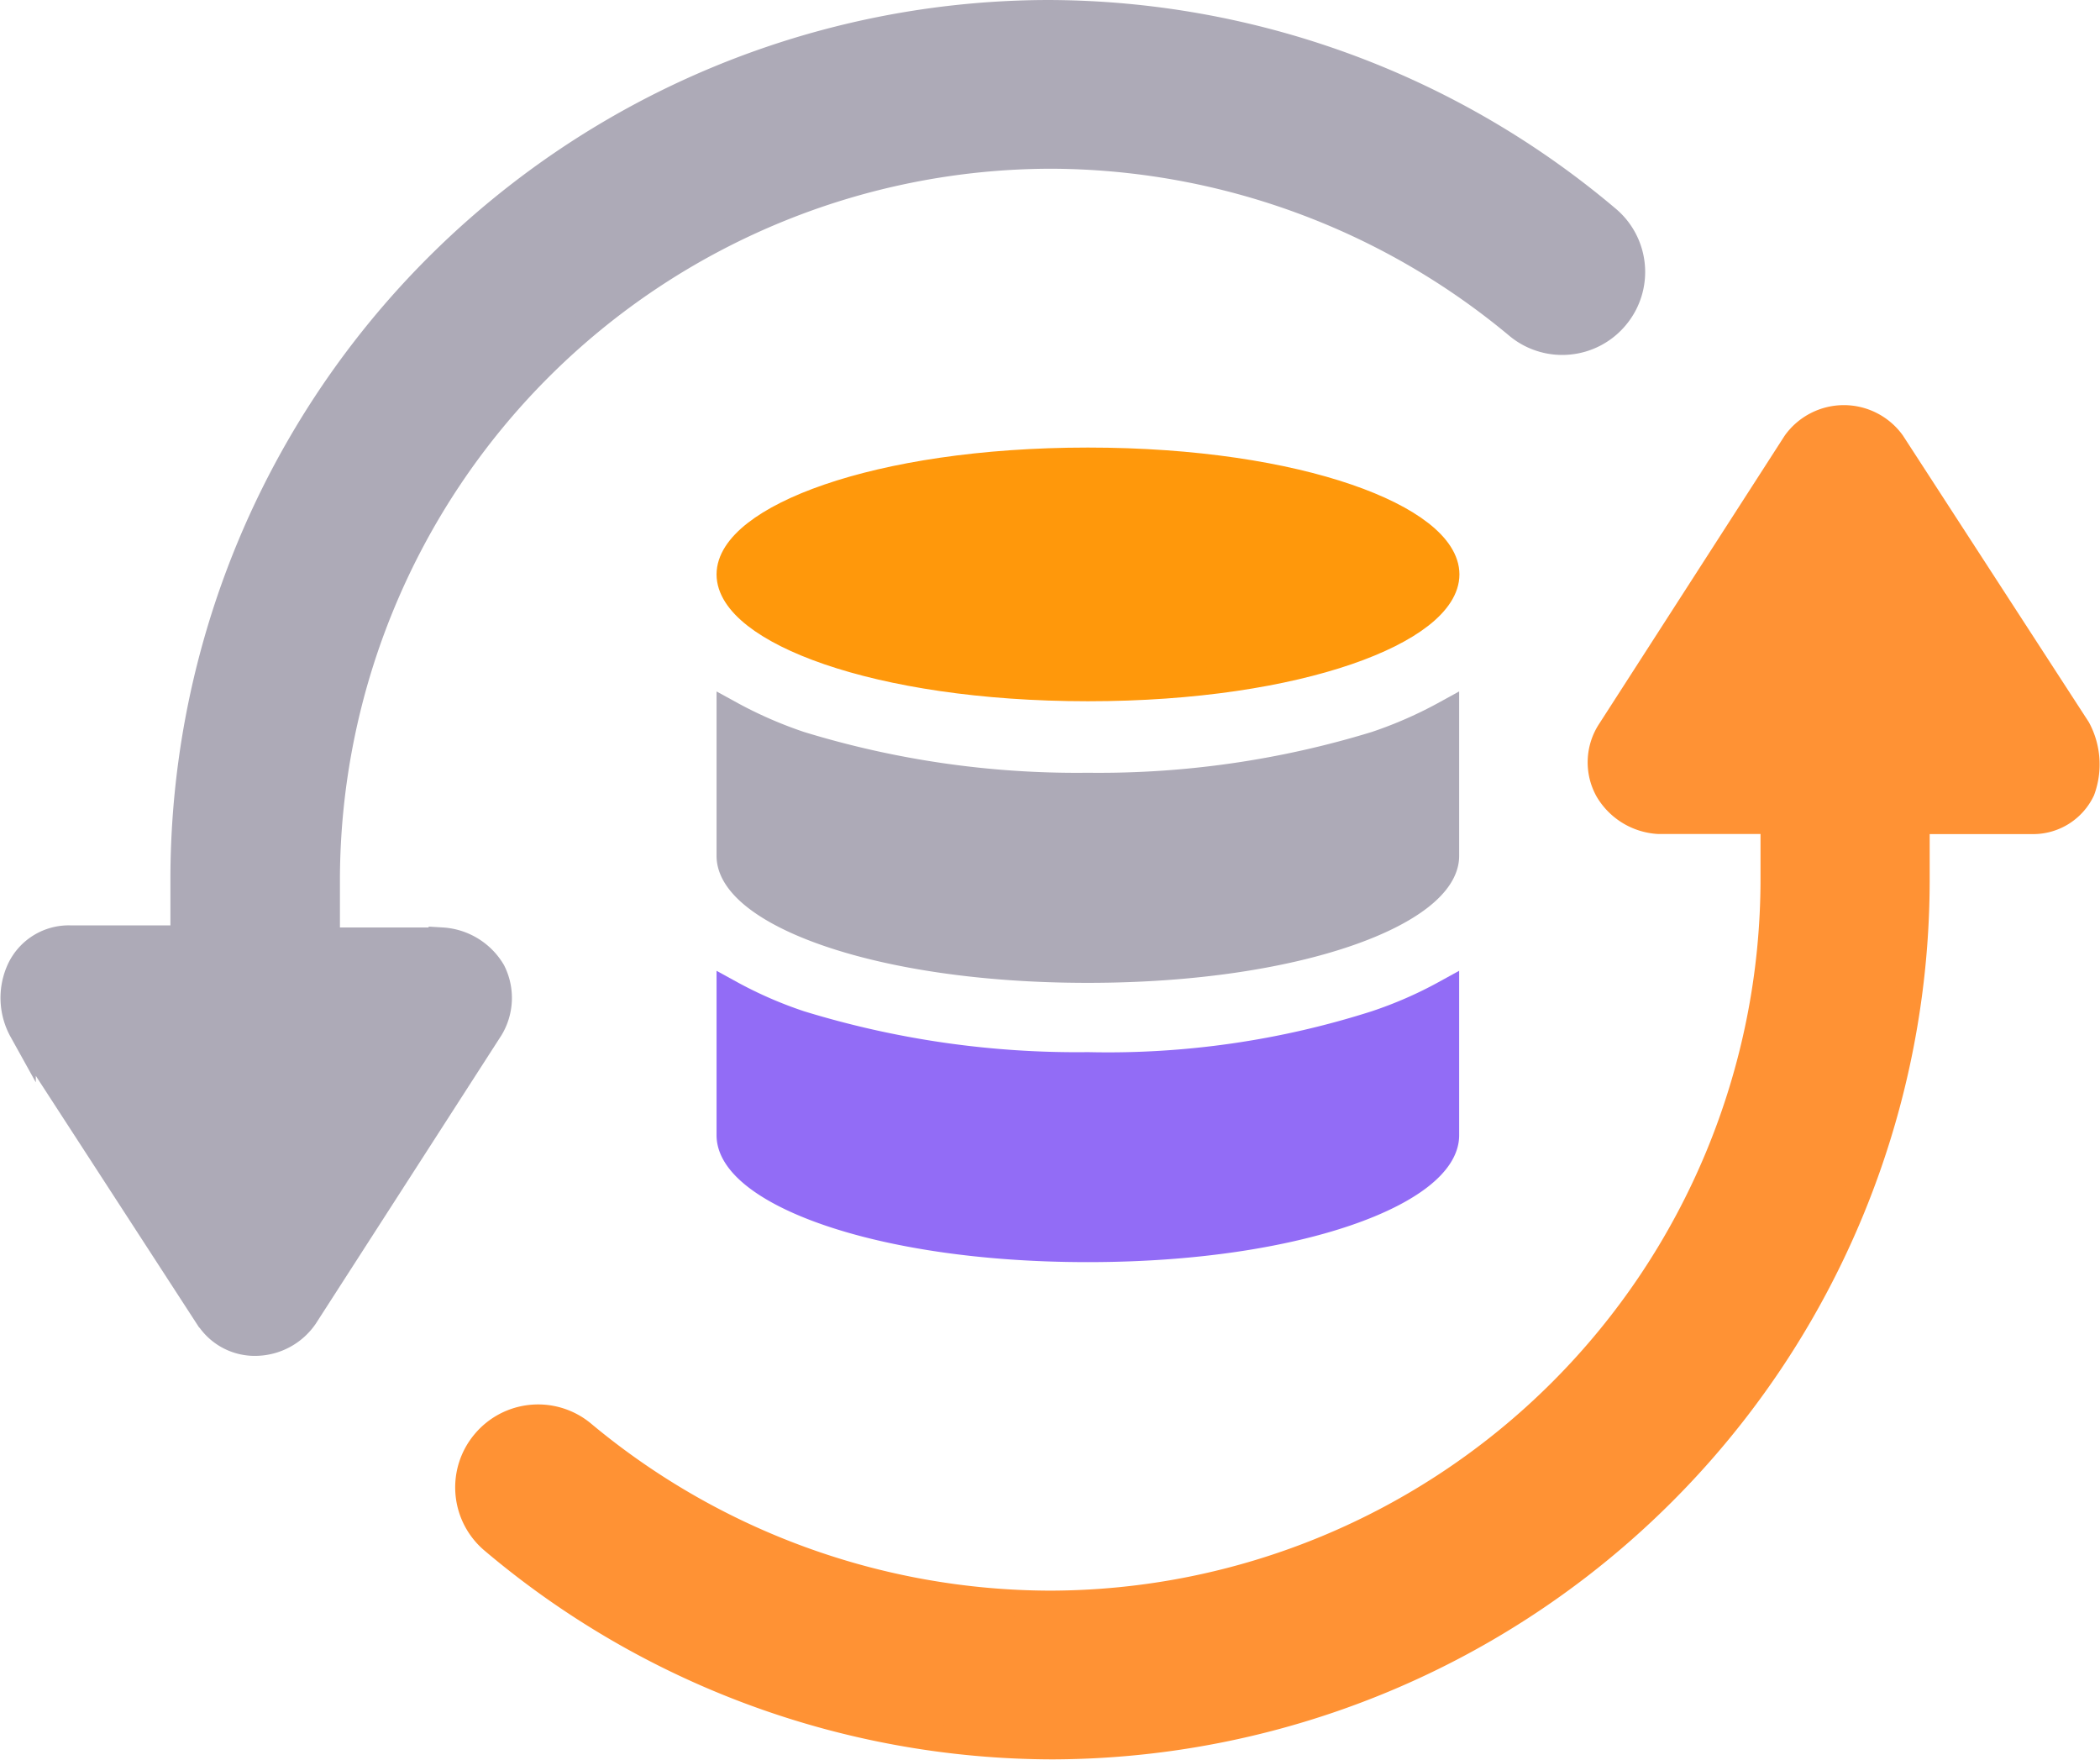 <svg xmlns="http://www.w3.org/2000/svg" width="23.463" height="19.662" viewBox="0 0 23.463 19.662">
  <g id="Group_4696" data-name="Group 4696" transform="translate(-10.68 -12.35)">
    <path id="Union_3" data-name="Union 3" d="M-234.194-980a.774.774,0,0,1-.277-.526.773.773,0,0,1,.177-.567.774.774,0,0,1,.526-.277.774.774,0,0,1,.567.177,8.182,8.182,0,0,0,5.217,1.9,8.1,8.1,0,0,0,8.094-8.094v-.659h-1.291a.7.7,0,0,1-.56-.342.634.634,0,0,1,.024-.657l2.072-3.218a.662.662,0,0,1,.536-.274.661.661,0,0,1,.536.274l2.072,3.194a.834.834,0,0,1,.049.682.6.6,0,0,1-.561.342H-218.3v.683a9.677,9.677,0,0,1-9.654,9.654A9.7,9.7,0,0,1-234.194-980Z" transform="translate(250.39 1009.563)" fill="#ff9234" stroke="#ff9234" stroke-width="0.3"/>
    <path id="Union_3-2" data-name="Union 3" d="M-237.387-982.507l-2.073-3.194a.751.751,0,0,1-.024-.682.6.6,0,0,1,.56-.342h1.268v-.683A9.676,9.676,0,0,1-228-997.063a9.7,9.7,0,0,1,6.241,2.292.774.774,0,0,1,.277.526.774.774,0,0,1-.177.567.774.774,0,0,1-.526.277.773.773,0,0,1-.567-.177,8.178,8.178,0,0,0-5.216-1.9,8.106,8.106,0,0,0-8.094,8.094v.682h1.291a.7.7,0,0,1,.56.342.654.654,0,0,1-.024.634l-2.072,3.218a.672.672,0,0,1-.536.292.611.611,0,0,1-.541-.29Z" transform="translate(250.39 1009.563)" fill="#adaab7" stroke="#adaab7" stroke-width="0.3"/>
    <path id="Union_3-3" data-name="Union 3" d="M-231.975-984.263v-1.584a4.72,4.72,0,0,0,.781.341,10.523,10.523,0,0,0,3.218.464,9.835,9.835,0,0,0,3.218-.464,4.674,4.674,0,0,0,.78-.341v1.584c0,.61-1.609,1.267-4,1.267S-231.975-983.653-231.975-984.263Z" transform="translate(250.811 1009.296)" fill="#926cf6" stroke="#926cf6" stroke-width="0.3"/>
    <path id="Union_3-4" data-name="Union 3" d="M-231.975-987.384v-1.584a4.806,4.806,0,0,0,.781.342,10.551,10.551,0,0,0,3.218.463,10.563,10.563,0,0,0,3.218-.463,4.76,4.76,0,0,0,.78-.342v1.584c0,.61-1.609,1.268-4,1.268S-231.975-986.77-231.975-987.384Z" transform="translate(250.811 1009.296)" fill="#adaab7" stroke="#adaab7" stroke-width="0.3"/>
    <path id="Union_3-5" data-name="Union 3" d="M-231.975-990.529c0-.609,1.609-1.267,4-1.267s4,.659,4,1.267-1.609,1.267-4,1.267-4-.657-4-1.267Z" transform="translate(250.811 1009.296)" fill="#ff980b" stroke="#ff980b" stroke-width="0.3"/>
  </g>
</svg>
